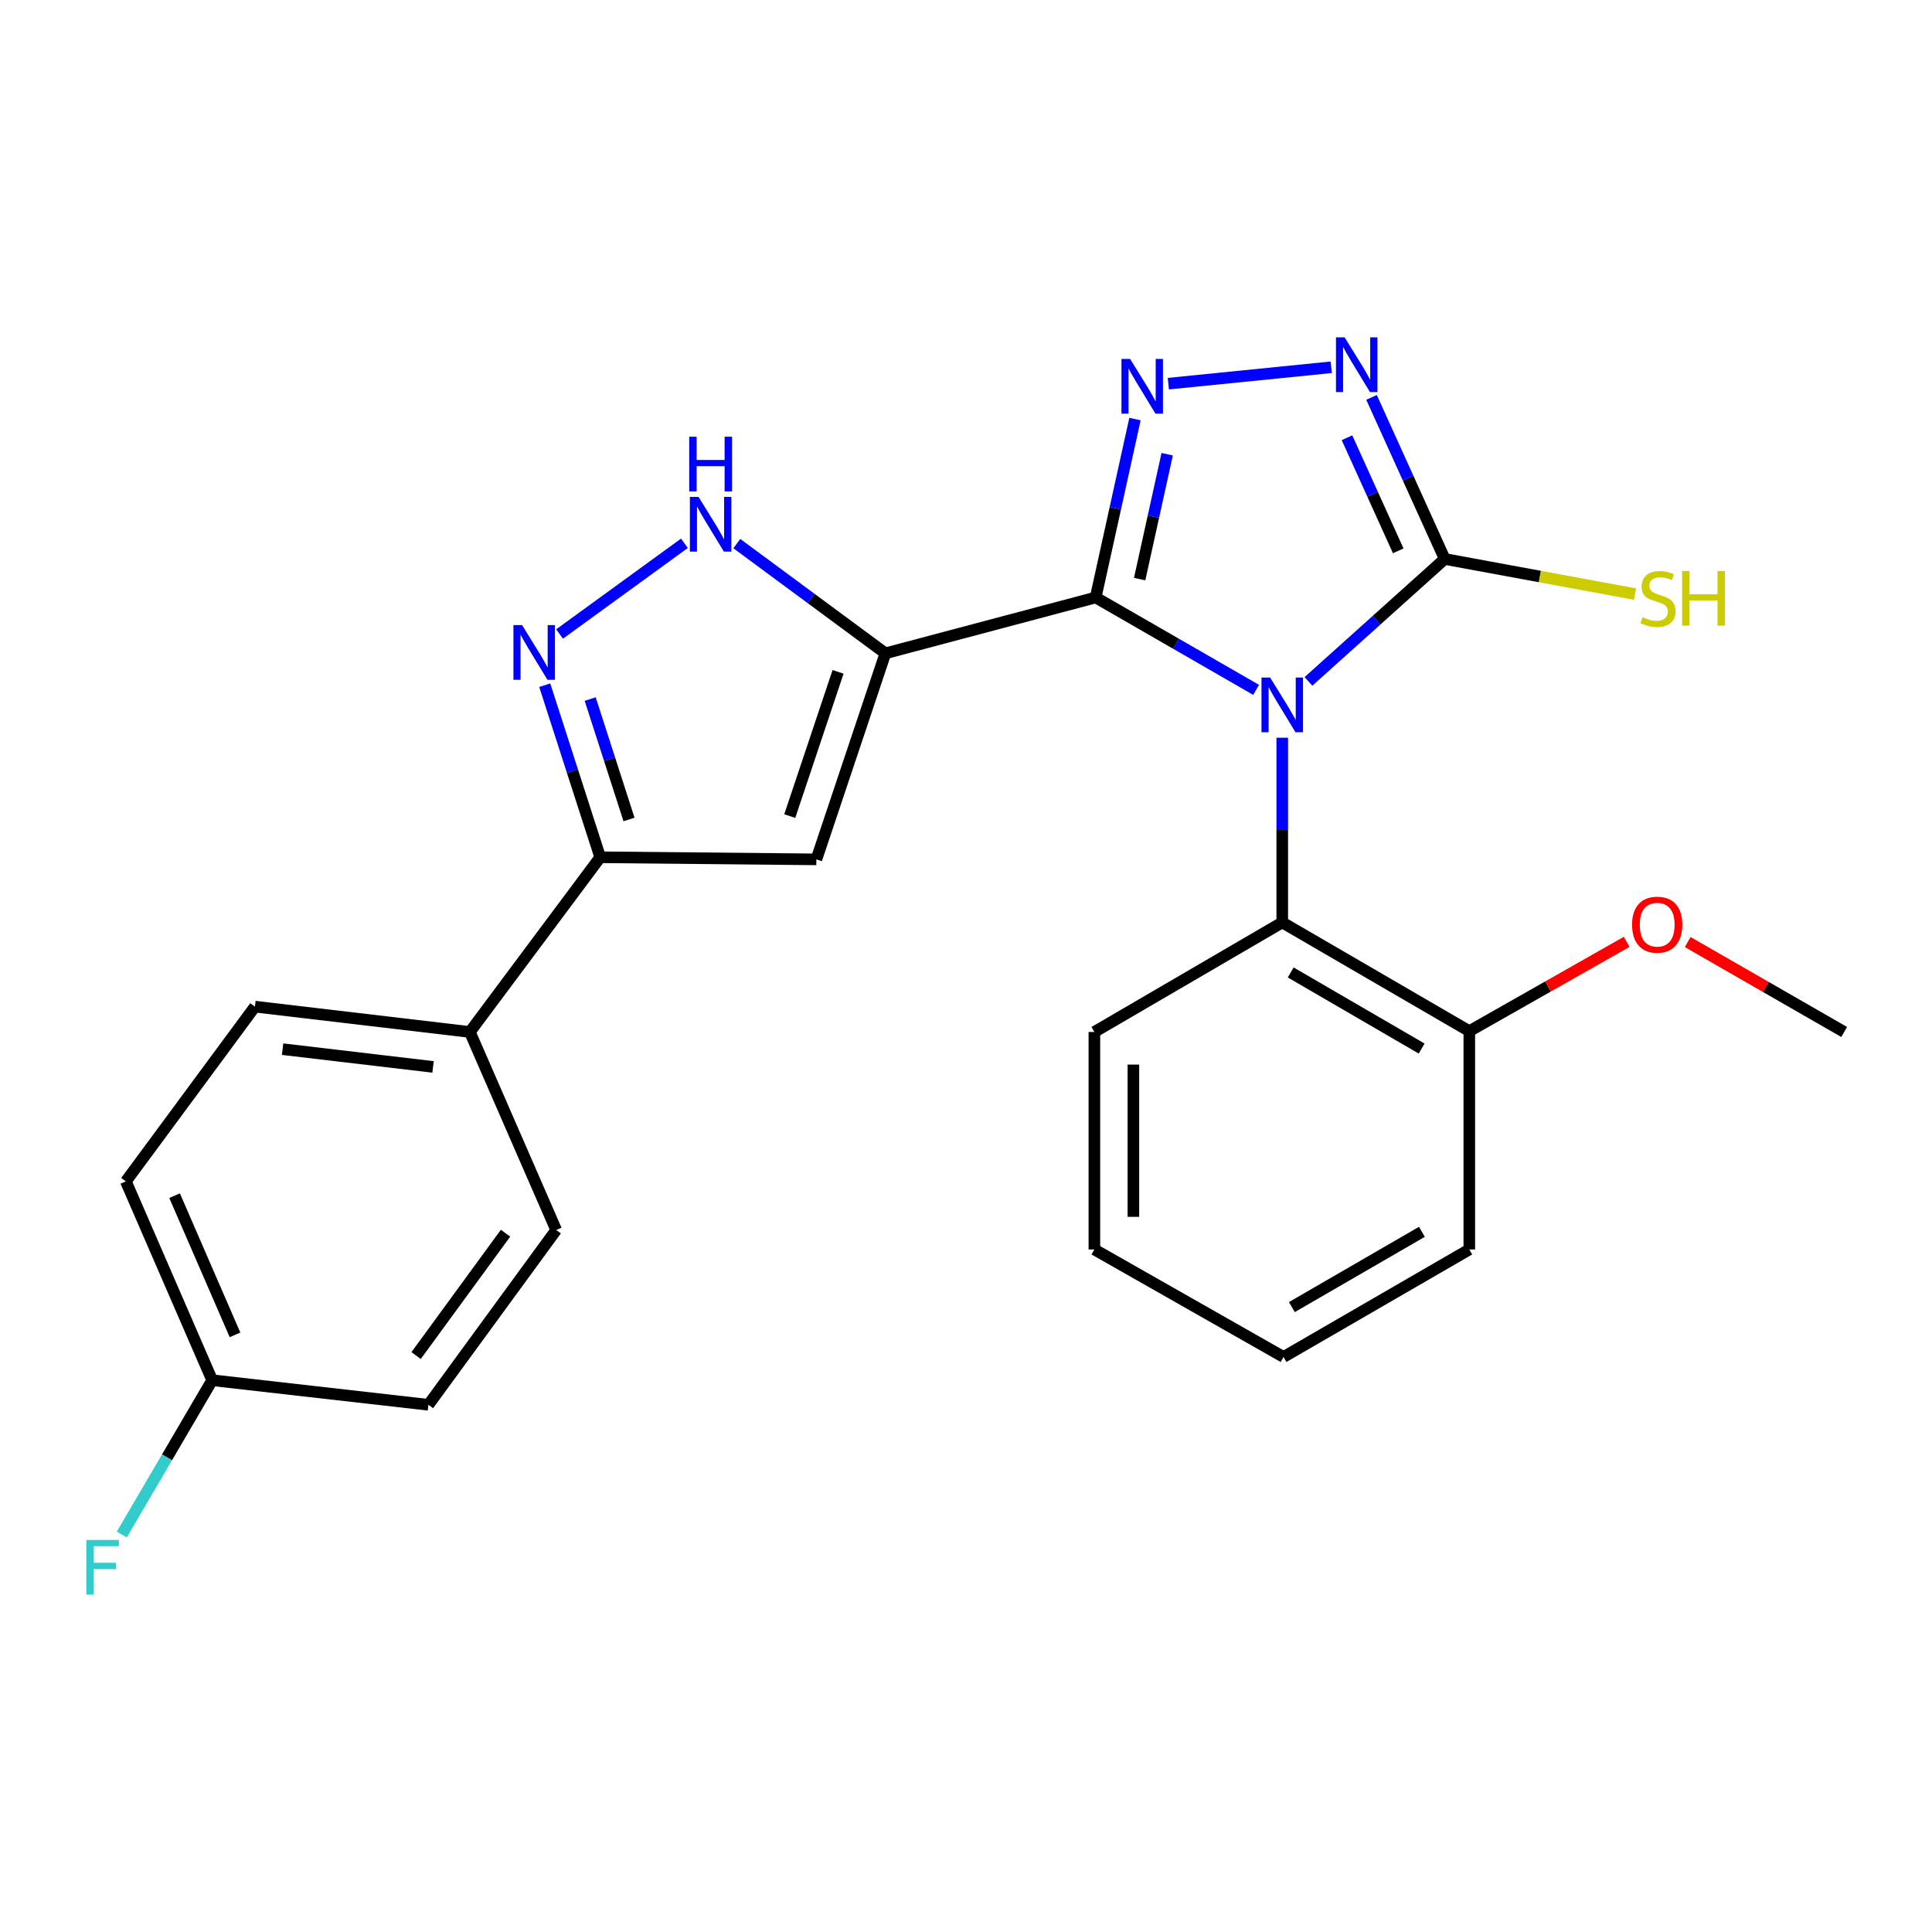 <?xml version='1.0' encoding='iso-8859-1'?>
<svg version='1.1' baseProfile='full'
              xmlns='http://www.w3.org/2000/svg'
                      xmlns:rdkit='http://www.rdkit.org/xml'
                      xmlns:xlink='http://www.w3.org/1999/xlink'
                  xml:space='preserve'
width='1000px' height='1000px' viewBox='0 0 1000 1000'>
<!-- END OF HEADER -->
<rect style='opacity:1.0;fill:#FFFFFF;stroke:none' width='1000' height='1000' x='0' y='0'> </rect>
<path class='bond-0' d='M 650.163,357.078 L 608.639,333.164' style='fill:none;fill-rule:evenodd;stroke:#0000FF;stroke-width:6px;stroke-linecap:butt;stroke-linejoin:miter;stroke-opacity:1' />
<path class='bond-0' d='M 608.639,333.164 L 567.115,309.251' style='fill:none;fill-rule:evenodd;stroke:#000000;stroke-width:6px;stroke-linecap:butt;stroke-linejoin:miter;stroke-opacity:1' />
<path class='bond-3' d='M 677.255,352.682 L 712.524,321.002' style='fill:none;fill-rule:evenodd;stroke:#0000FF;stroke-width:6px;stroke-linecap:butt;stroke-linejoin:miter;stroke-opacity:1' />
<path class='bond-3' d='M 712.524,321.002 L 747.792,289.322' style='fill:none;fill-rule:evenodd;stroke:#000000;stroke-width:6px;stroke-linecap:butt;stroke-linejoin:miter;stroke-opacity:1' />
<path class='bond-9' d='M 663.689,381.842 L 663.689,429.644' style='fill:none;fill-rule:evenodd;stroke:#0000FF;stroke-width:6px;stroke-linecap:butt;stroke-linejoin:miter;stroke-opacity:1' />
<path class='bond-9' d='M 663.689,429.644 L 663.689,477.446' style='fill:none;fill-rule:evenodd;stroke:#000000;stroke-width:6px;stroke-linecap:butt;stroke-linejoin:miter;stroke-opacity:1' />
<path class='bond-1' d='M 567.115,309.251 L 458.282,338.164' style='fill:none;fill-rule:evenodd;stroke:#000000;stroke-width:6px;stroke-linecap:butt;stroke-linejoin:miter;stroke-opacity:1' />
<path class='bond-2' d='M 567.115,309.251 L 577.291,263.078' style='fill:none;fill-rule:evenodd;stroke:#000000;stroke-width:6px;stroke-linecap:butt;stroke-linejoin:miter;stroke-opacity:1' />
<path class='bond-2' d='M 577.291,263.078 L 587.467,216.905' style='fill:none;fill-rule:evenodd;stroke:#0000FF;stroke-width:6px;stroke-linecap:butt;stroke-linejoin:miter;stroke-opacity:1' />
<path class='bond-2' d='M 589.882,299.744 L 597.005,267.423' style='fill:none;fill-rule:evenodd;stroke:#000000;stroke-width:6px;stroke-linecap:butt;stroke-linejoin:miter;stroke-opacity:1' />
<path class='bond-2' d='M 597.005,267.423 L 604.129,235.102' style='fill:none;fill-rule:evenodd;stroke:#0000FF;stroke-width:6px;stroke-linecap:butt;stroke-linejoin:miter;stroke-opacity:1' />
<path class='bond-5' d='M 458.282,338.164 L 422.561,444.81' style='fill:none;fill-rule:evenodd;stroke:#000000;stroke-width:6px;stroke-linecap:butt;stroke-linejoin:miter;stroke-opacity:1' />
<path class='bond-5' d='M 433.782,347.749 L 408.777,422.401' style='fill:none;fill-rule:evenodd;stroke:#000000;stroke-width:6px;stroke-linecap:butt;stroke-linejoin:miter;stroke-opacity:1' />
<path class='bond-6' d='M 458.282,338.164 L 419.827,309.763' style='fill:none;fill-rule:evenodd;stroke:#000000;stroke-width:6px;stroke-linecap:butt;stroke-linejoin:miter;stroke-opacity:1' />
<path class='bond-6' d='M 419.827,309.763 L 381.371,281.363' style='fill:none;fill-rule:evenodd;stroke:#0000FF;stroke-width:6px;stroke-linecap:butt;stroke-linejoin:miter;stroke-opacity:1' />
<path class='bond-25' d='M 604.735,198.586 L 689.046,190.104' style='fill:none;fill-rule:evenodd;stroke:#0000FF;stroke-width:6px;stroke-linecap:butt;stroke-linejoin:miter;stroke-opacity:1' />
<path class='bond-4' d='M 747.792,289.322 L 728.847,247.509' style='fill:none;fill-rule:evenodd;stroke:#000000;stroke-width:6px;stroke-linecap:butt;stroke-linejoin:miter;stroke-opacity:1' />
<path class='bond-4' d='M 728.847,247.509 L 709.902,205.696' style='fill:none;fill-rule:evenodd;stroke:#0000FF;stroke-width:6px;stroke-linecap:butt;stroke-linejoin:miter;stroke-opacity:1' />
<path class='bond-4' d='M 723.721,285.109 L 710.459,255.841' style='fill:none;fill-rule:evenodd;stroke:#000000;stroke-width:6px;stroke-linecap:butt;stroke-linejoin:miter;stroke-opacity:1' />
<path class='bond-4' d='M 710.459,255.841 L 697.198,226.572' style='fill:none;fill-rule:evenodd;stroke:#0000FF;stroke-width:6px;stroke-linecap:butt;stroke-linejoin:miter;stroke-opacity:1' />
<path class='bond-12' d='M 747.792,289.322 L 797.04,298.408' style='fill:none;fill-rule:evenodd;stroke:#000000;stroke-width:6px;stroke-linecap:butt;stroke-linejoin:miter;stroke-opacity:1' />
<path class='bond-12' d='M 797.04,298.408 L 846.287,307.495' style='fill:none;fill-rule:evenodd;stroke:#CCCC00;stroke-width:6px;stroke-linecap:butt;stroke-linejoin:miter;stroke-opacity:1' />
<path class='bond-8' d='M 422.561,444.81 L 310.667,443.722' style='fill:none;fill-rule:evenodd;stroke:#000000;stroke-width:6px;stroke-linecap:butt;stroke-linejoin:miter;stroke-opacity:1' />
<path class='bond-7' d='M 354.257,281.21 L 289.637,328.165' style='fill:none;fill-rule:evenodd;stroke:#0000FF;stroke-width:6px;stroke-linecap:butt;stroke-linejoin:miter;stroke-opacity:1' />
<path class='bond-27' d='M 281.956,354.66 L 296.311,399.191' style='fill:none;fill-rule:evenodd;stroke:#0000FF;stroke-width:6px;stroke-linecap:butt;stroke-linejoin:miter;stroke-opacity:1' />
<path class='bond-27' d='M 296.311,399.191 L 310.667,443.722' style='fill:none;fill-rule:evenodd;stroke:#000000;stroke-width:6px;stroke-linecap:butt;stroke-linejoin:miter;stroke-opacity:1' />
<path class='bond-27' d='M 305.477,361.825 L 315.525,392.997' style='fill:none;fill-rule:evenodd;stroke:#0000FF;stroke-width:6px;stroke-linecap:butt;stroke-linejoin:miter;stroke-opacity:1' />
<path class='bond-27' d='M 315.525,392.997 L 325.574,424.169' style='fill:none;fill-rule:evenodd;stroke:#000000;stroke-width:6px;stroke-linecap:butt;stroke-linejoin:miter;stroke-opacity:1' />
<path class='bond-10' d='M 310.667,443.722 L 243.196,534.15' style='fill:none;fill-rule:evenodd;stroke:#000000;stroke-width:6px;stroke-linecap:butt;stroke-linejoin:miter;stroke-opacity:1' />
<path class='bond-11' d='M 663.689,477.446 L 760.51,533.724' style='fill:none;fill-rule:evenodd;stroke:#000000;stroke-width:6px;stroke-linecap:butt;stroke-linejoin:miter;stroke-opacity:1' />
<path class='bond-11' d='M 668.068,503.341 L 735.842,542.736' style='fill:none;fill-rule:evenodd;stroke:#000000;stroke-width:6px;stroke-linecap:butt;stroke-linejoin:miter;stroke-opacity:1' />
<path class='bond-20' d='M 663.689,477.446 L 566.453,534.15' style='fill:none;fill-rule:evenodd;stroke:#000000;stroke-width:6px;stroke-linecap:butt;stroke-linejoin:miter;stroke-opacity:1' />
<path class='bond-13' d='M 243.196,534.15 L 131.952,521.029' style='fill:none;fill-rule:evenodd;stroke:#000000;stroke-width:6px;stroke-linecap:butt;stroke-linejoin:miter;stroke-opacity:1' />
<path class='bond-13' d='M 224.144,552.231 L 146.274,543.045' style='fill:none;fill-rule:evenodd;stroke:#000000;stroke-width:6px;stroke-linecap:butt;stroke-linejoin:miter;stroke-opacity:1' />
<path class='bond-14' d='M 243.196,534.15 L 287.877,636.647' style='fill:none;fill-rule:evenodd;stroke:#000000;stroke-width:6px;stroke-linecap:butt;stroke-linejoin:miter;stroke-opacity:1' />
<path class='bond-19' d='M 760.51,533.724 L 801.236,510.611' style='fill:none;fill-rule:evenodd;stroke:#000000;stroke-width:6px;stroke-linecap:butt;stroke-linejoin:miter;stroke-opacity:1' />
<path class='bond-19' d='M 801.236,510.611 L 841.962,487.498' style='fill:none;fill-rule:evenodd;stroke:#FF0000;stroke-width:6px;stroke-linecap:butt;stroke-linejoin:miter;stroke-opacity:1' />
<path class='bond-21' d='M 760.51,533.724 L 760.51,646.718' style='fill:none;fill-rule:evenodd;stroke:#000000;stroke-width:6px;stroke-linecap:butt;stroke-linejoin:miter;stroke-opacity:1' />
<path class='bond-17' d='M 131.952,521.029 L 65.142,611.48' style='fill:none;fill-rule:evenodd;stroke:#000000;stroke-width:6px;stroke-linecap:butt;stroke-linejoin:miter;stroke-opacity:1' />
<path class='bond-16' d='M 287.877,636.647 L 221.752,727.12' style='fill:none;fill-rule:evenodd;stroke:#000000;stroke-width:6px;stroke-linecap:butt;stroke-linejoin:miter;stroke-opacity:1' />
<path class='bond-16' d='M 261.66,638.306 L 215.373,701.637' style='fill:none;fill-rule:evenodd;stroke:#000000;stroke-width:6px;stroke-linecap:butt;stroke-linejoin:miter;stroke-opacity:1' />
<path class='bond-15' d='M 109.824,714.402 L 221.752,727.12' style='fill:none;fill-rule:evenodd;stroke:#000000;stroke-width:6px;stroke-linecap:butt;stroke-linejoin:miter;stroke-opacity:1' />
<path class='bond-18' d='M 109.824,714.402 L 86.435,754.33' style='fill:none;fill-rule:evenodd;stroke:#000000;stroke-width:6px;stroke-linecap:butt;stroke-linejoin:miter;stroke-opacity:1' />
<path class='bond-18' d='M 86.435,754.33 L 63.046,794.258' style='fill:none;fill-rule:evenodd;stroke:#33CCCC;stroke-width:6px;stroke-linecap:butt;stroke-linejoin:miter;stroke-opacity:1' />
<path class='bond-28' d='M 109.824,714.402 L 65.142,611.48' style='fill:none;fill-rule:evenodd;stroke:#000000;stroke-width:6px;stroke-linecap:butt;stroke-linejoin:miter;stroke-opacity:1' />
<path class='bond-28' d='M 121.64,690.924 L 90.362,618.879' style='fill:none;fill-rule:evenodd;stroke:#000000;stroke-width:6px;stroke-linecap:butt;stroke-linejoin:miter;stroke-opacity:1' />
<path class='bond-22' d='M 873.549,487.608 L 914.047,510.879' style='fill:none;fill-rule:evenodd;stroke:#FF0000;stroke-width:6px;stroke-linecap:butt;stroke-linejoin:miter;stroke-opacity:1' />
<path class='bond-22' d='M 914.047,510.879 L 954.545,534.15' style='fill:none;fill-rule:evenodd;stroke:#000000;stroke-width:6px;stroke-linecap:butt;stroke-linejoin:miter;stroke-opacity:1' />
<path class='bond-23' d='M 566.453,534.15 L 566.453,646.718' style='fill:none;fill-rule:evenodd;stroke:#000000;stroke-width:6px;stroke-linecap:butt;stroke-linejoin:miter;stroke-opacity:1' />
<path class='bond-23' d='M 586.64,551.036 L 586.64,629.833' style='fill:none;fill-rule:evenodd;stroke:#000000;stroke-width:6px;stroke-linecap:butt;stroke-linejoin:miter;stroke-opacity:1' />
<path class='bond-26' d='M 760.51,646.718 L 664.351,702.368' style='fill:none;fill-rule:evenodd;stroke:#000000;stroke-width:6px;stroke-linecap:butt;stroke-linejoin:miter;stroke-opacity:1' />
<path class='bond-26' d='M 735.975,637.593 L 668.663,676.548' style='fill:none;fill-rule:evenodd;stroke:#000000;stroke-width:6px;stroke-linecap:butt;stroke-linejoin:miter;stroke-opacity:1' />
<path class='bond-24' d='M 566.453,646.718 L 664.351,702.368' style='fill:none;fill-rule:evenodd;stroke:#000000;stroke-width:6px;stroke-linecap:butt;stroke-linejoin:miter;stroke-opacity:1' />
<path  class='atom-0' d='M 657.429 350.707
L 666.709 365.707
Q 667.629 367.187, 669.109 369.867
Q 670.589 372.547, 670.669 372.707
L 670.669 350.707
L 674.429 350.707
L 674.429 379.027
L 670.549 379.027
L 660.589 362.627
Q 659.429 360.707, 658.189 358.507
Q 656.989 356.307, 656.629 355.627
L 656.629 379.027
L 652.949 379.027
L 652.949 350.707
L 657.429 350.707
' fill='#0000FF'/>
<path  class='atom-3' d='M 584.945 185.787
L 594.225 200.787
Q 595.145 202.267, 596.625 204.947
Q 598.105 207.627, 598.185 207.787
L 598.185 185.787
L 601.945 185.787
L 601.945 214.107
L 598.065 214.107
L 588.105 197.707
Q 586.945 195.787, 585.705 193.587
Q 584.505 191.387, 584.145 190.707
L 584.145 214.107
L 580.465 214.107
L 580.465 185.787
L 584.945 185.787
' fill='#0000FF'/>
<path  class='atom-5' d='M 695.976 174.617
L 705.256 189.617
Q 706.176 191.097, 707.656 193.777
Q 709.136 196.457, 709.216 196.617
L 709.216 174.617
L 712.976 174.617
L 712.976 202.937
L 709.096 202.937
L 699.136 186.537
Q 697.976 184.617, 696.736 182.417
Q 695.536 180.217, 695.176 179.537
L 695.176 202.937
L 691.496 202.937
L 691.496 174.617
L 695.976 174.617
' fill='#0000FF'/>
<path  class='atom-7' d='M 361.56 257.195
L 370.84 272.195
Q 371.76 273.675, 373.24 276.355
Q 374.72 279.035, 374.8 279.195
L 374.8 257.195
L 378.56 257.195
L 378.56 285.515
L 374.68 285.515
L 364.72 269.115
Q 363.56 267.195, 362.32 264.995
Q 361.12 262.795, 360.76 262.115
L 360.76 285.515
L 357.08 285.515
L 357.08 257.195
L 361.56 257.195
' fill='#0000FF'/>
<path  class='atom-7' d='M 356.74 226.043
L 360.58 226.043
L 360.58 238.083
L 375.06 238.083
L 375.06 226.043
L 378.9 226.043
L 378.9 254.363
L 375.06 254.363
L 375.06 241.283
L 360.58 241.283
L 360.58 254.363
L 356.74 254.363
L 356.74 226.043
' fill='#0000FF'/>
<path  class='atom-8' d='M 270.234 323.555
L 279.514 338.555
Q 280.434 340.035, 281.914 342.715
Q 283.394 345.395, 283.474 345.555
L 283.474 323.555
L 287.234 323.555
L 287.234 351.875
L 283.354 351.875
L 273.394 335.475
Q 272.234 333.555, 270.994 331.355
Q 269.794 329.155, 269.434 328.475
L 269.434 351.875
L 265.754 351.875
L 265.754 323.555
L 270.234 323.555
' fill='#0000FF'/>
<path  class='atom-13' d='M 850.173 319.448
Q 850.493 319.568, 851.813 320.128
Q 853.133 320.688, 854.573 321.048
Q 856.053 321.368, 857.493 321.368
Q 860.173 321.368, 861.733 320.088
Q 863.293 318.768, 863.293 316.488
Q 863.293 314.928, 862.493 313.968
Q 861.733 313.008, 860.533 312.488
Q 859.333 311.968, 857.333 311.368
Q 854.813 310.608, 853.293 309.888
Q 851.813 309.168, 850.733 307.648
Q 849.693 306.128, 849.693 303.568
Q 849.693 300.008, 852.093 297.808
Q 854.533 295.608, 859.333 295.608
Q 862.613 295.608, 866.333 297.168
L 865.413 300.248
Q 862.013 298.848, 859.453 298.848
Q 856.693 298.848, 855.173 300.008
Q 853.653 301.128, 853.693 303.088
Q 853.693 304.608, 854.453 305.528
Q 855.253 306.448, 856.373 306.968
Q 857.533 307.488, 859.453 308.088
Q 862.013 308.888, 863.533 309.688
Q 865.053 310.488, 866.133 312.128
Q 867.253 313.728, 867.253 316.488
Q 867.253 320.408, 864.613 322.528
Q 862.013 324.608, 857.653 324.608
Q 855.133 324.608, 853.213 324.048
Q 851.333 323.528, 849.093 322.608
L 850.173 319.448
' fill='#CCCC00'/>
<path  class='atom-13' d='M 870.653 295.528
L 874.493 295.528
L 874.493 307.568
L 888.973 307.568
L 888.973 295.528
L 892.813 295.528
L 892.813 323.848
L 888.973 323.848
L 888.973 310.768
L 874.493 310.768
L 874.493 323.848
L 870.653 323.848
L 870.653 295.528
' fill='#CCCC00'/>
<path  class='atom-19' d='M 44.689 797.063
L 61.529 797.063
L 61.529 800.303
L 48.489 800.303
L 48.489 808.903
L 60.089 808.903
L 60.089 812.183
L 48.489 812.183
L 48.489 825.383
L 44.689 825.383
L 44.689 797.063
' fill='#33CCCC'/>
<path  class='atom-20' d='M 844.758 478.614
Q 844.758 471.814, 848.118 468.014
Q 851.478 464.214, 857.758 464.214
Q 864.038 464.214, 867.398 468.014
Q 870.758 471.814, 870.758 478.614
Q 870.758 485.494, 867.358 489.414
Q 863.958 493.294, 857.758 493.294
Q 851.518 493.294, 848.118 489.414
Q 844.758 485.534, 844.758 478.614
M 857.758 490.094
Q 862.078 490.094, 864.398 487.214
Q 866.758 484.294, 866.758 478.614
Q 866.758 473.054, 864.398 470.254
Q 862.078 467.414, 857.758 467.414
Q 853.438 467.414, 851.078 470.214
Q 848.758 473.014, 848.758 478.614
Q 848.758 484.334, 851.078 487.214
Q 853.438 490.094, 857.758 490.094
' fill='#FF0000'/>
</svg>
